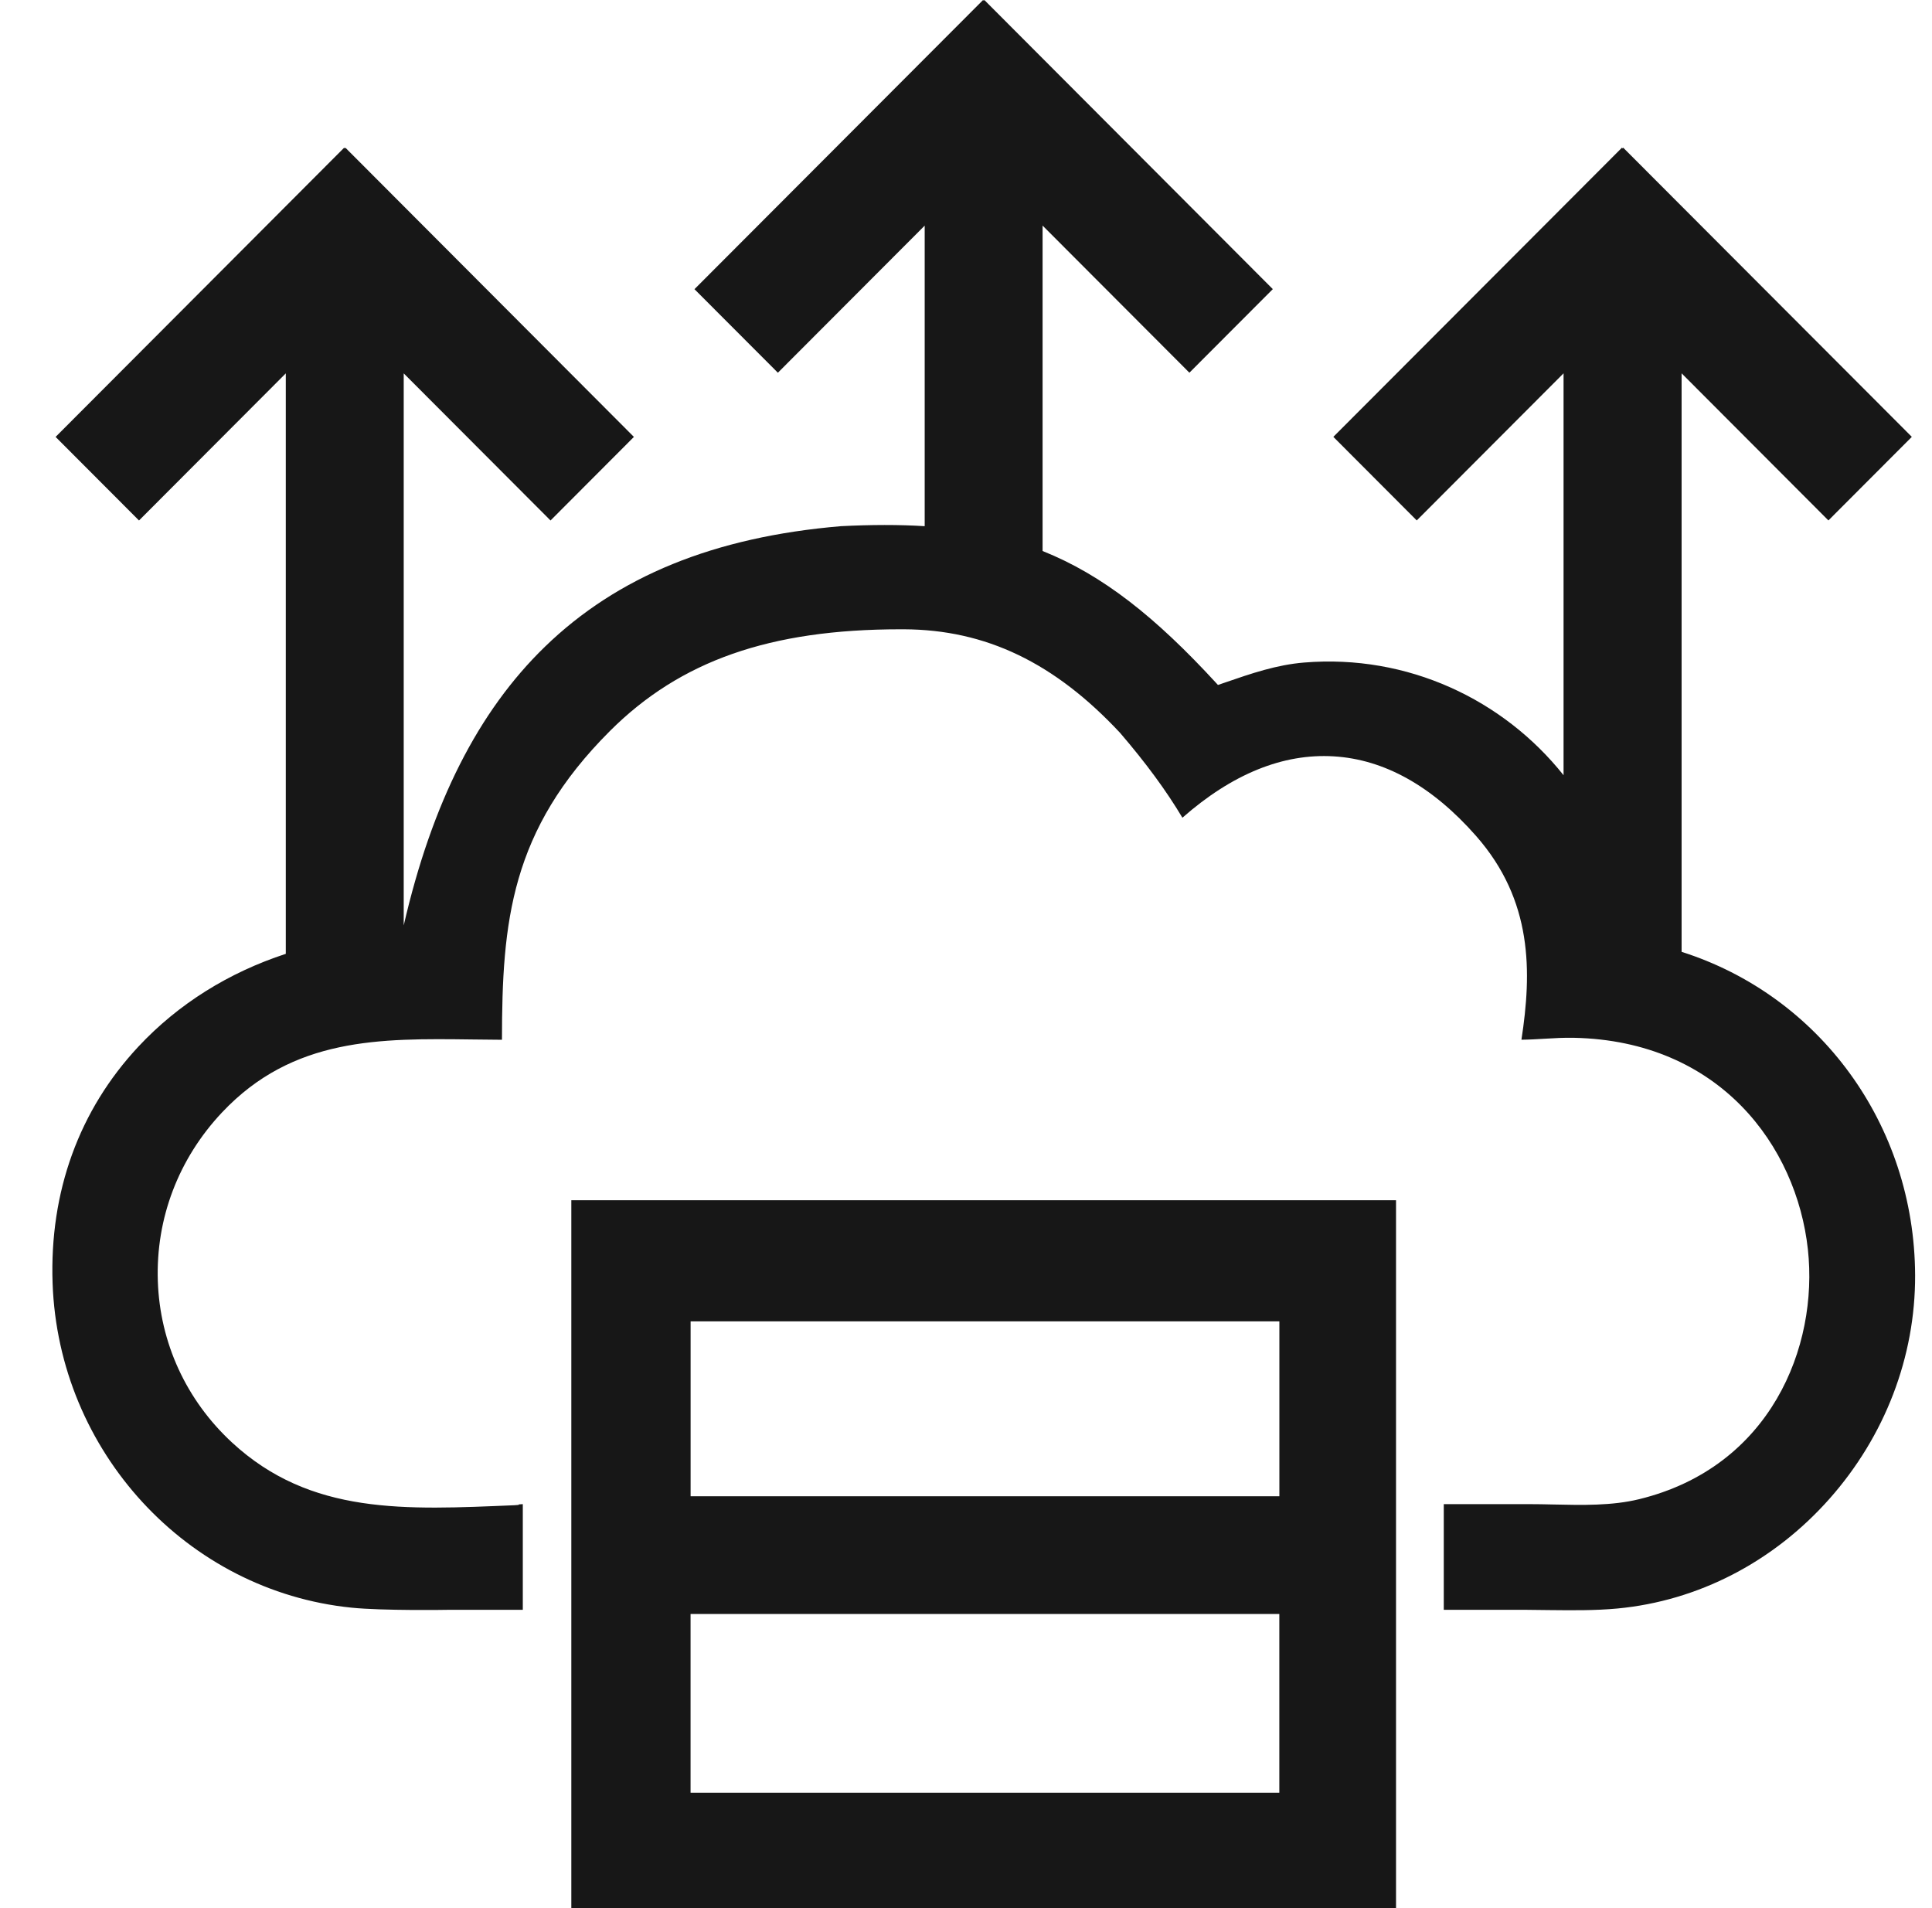 <svg width="81" height="80" viewBox="0 0 81 80" fill="none" xmlns="http://www.w3.org/2000/svg">
<g clip-path="url(#clip0_4844_43505)">
<path d="M70.502 39.906V15.652L76.657 21.82L80.154 18.316L68.054 6.192L68.028 6.219L68.001 6.192L55.901 18.316L59.398 21.82L65.553 15.652V32.502C63.025 29.325 59.013 27.421 54.677 27.778C53.519 27.873 52.466 28.234 51.352 28.619L51.063 28.718L51.018 28.668C48.452 25.872 46.229 24.107 43.711 23.102V9.458L49.866 15.626L53.363 12.122L41.269 0L41.242 0.027L41.216 0L29.116 12.124L32.613 15.627L38.768 9.46V22.061C37.688 21.993 36.526 21.997 35.254 22.061C29.946 22.509 25.887 24.165 22.844 27.117C20.049 29.83 18.113 33.654 16.926 38.799V15.654L23.081 21.822L26.577 18.318L14.482 6.194L14.455 6.221L14.428 6.194L2.331 18.318L5.828 21.822L11.982 15.654V39.991C9.592 40.773 7.476 42.09 5.807 43.876C3.316 46.54 2.071 49.971 2.205 53.801C2.452 60.852 7.837 66.701 14.731 67.403C16.05 67.538 18.758 67.496 18.784 67.494H21.919V63.063C21.556 63.076 21.945 63.092 21.568 63.109C17.002 63.299 13.029 63.536 9.722 60.474C7.808 58.701 6.703 56.297 6.617 53.711C6.528 51.086 7.484 48.576 9.31 46.639C12.281 43.488 15.932 43.532 19.798 43.581C20.212 43.585 20.627 43.592 21.045 43.594C21.049 38.651 21.399 34.817 25.572 30.648C28.52 27.704 32.281 26.384 37.748 26.384C37.797 26.384 37.849 26.384 37.898 26.384C41.329 26.399 44.21 27.78 46.962 30.729C48.044 31.99 48.899 33.153 49.573 34.284C51.661 32.448 53.793 31.583 55.916 31.711C58.042 31.839 60.049 32.962 61.885 35.048C64.271 37.761 64.222 40.755 63.787 43.592C64.112 43.589 64.444 43.569 64.764 43.55C65.163 43.525 65.578 43.503 65.984 43.511C72.105 43.637 75.322 48.055 75.796 52.377C76.245 56.481 74.224 61.511 68.724 62.855C67.585 63.134 66.336 63.105 65.128 63.078C64.78 63.07 64.438 63.063 64.102 63.063H60.531V67.494H63.983C64.302 67.496 64.621 67.5 64.945 67.505C65.891 67.515 66.87 67.527 67.809 67.439C71.195 67.121 74.352 65.487 76.698 62.843C79.029 60.214 80.304 56.886 80.292 53.469C80.269 47.128 76.266 41.739 70.504 39.908L70.502 39.906Z" fill="#171717"/>
<path d="M23.953 80H58.529V50.322H23.953V80ZM28.952 55.399H28.985C29.801 55.399 31.546 55.399 32.537 55.399H53.638V62.733H28.954V55.399H28.952ZM28.952 67.668H53.636V75.162H28.952V67.668Z" fill="#171717"/>
</g>
<defs>
<clipPath id="clip0_4844_43505">
<rect width="80" height="80" fill="white" transform="translate(0.668)"/>
</clipPath>
</defs>
</svg>

